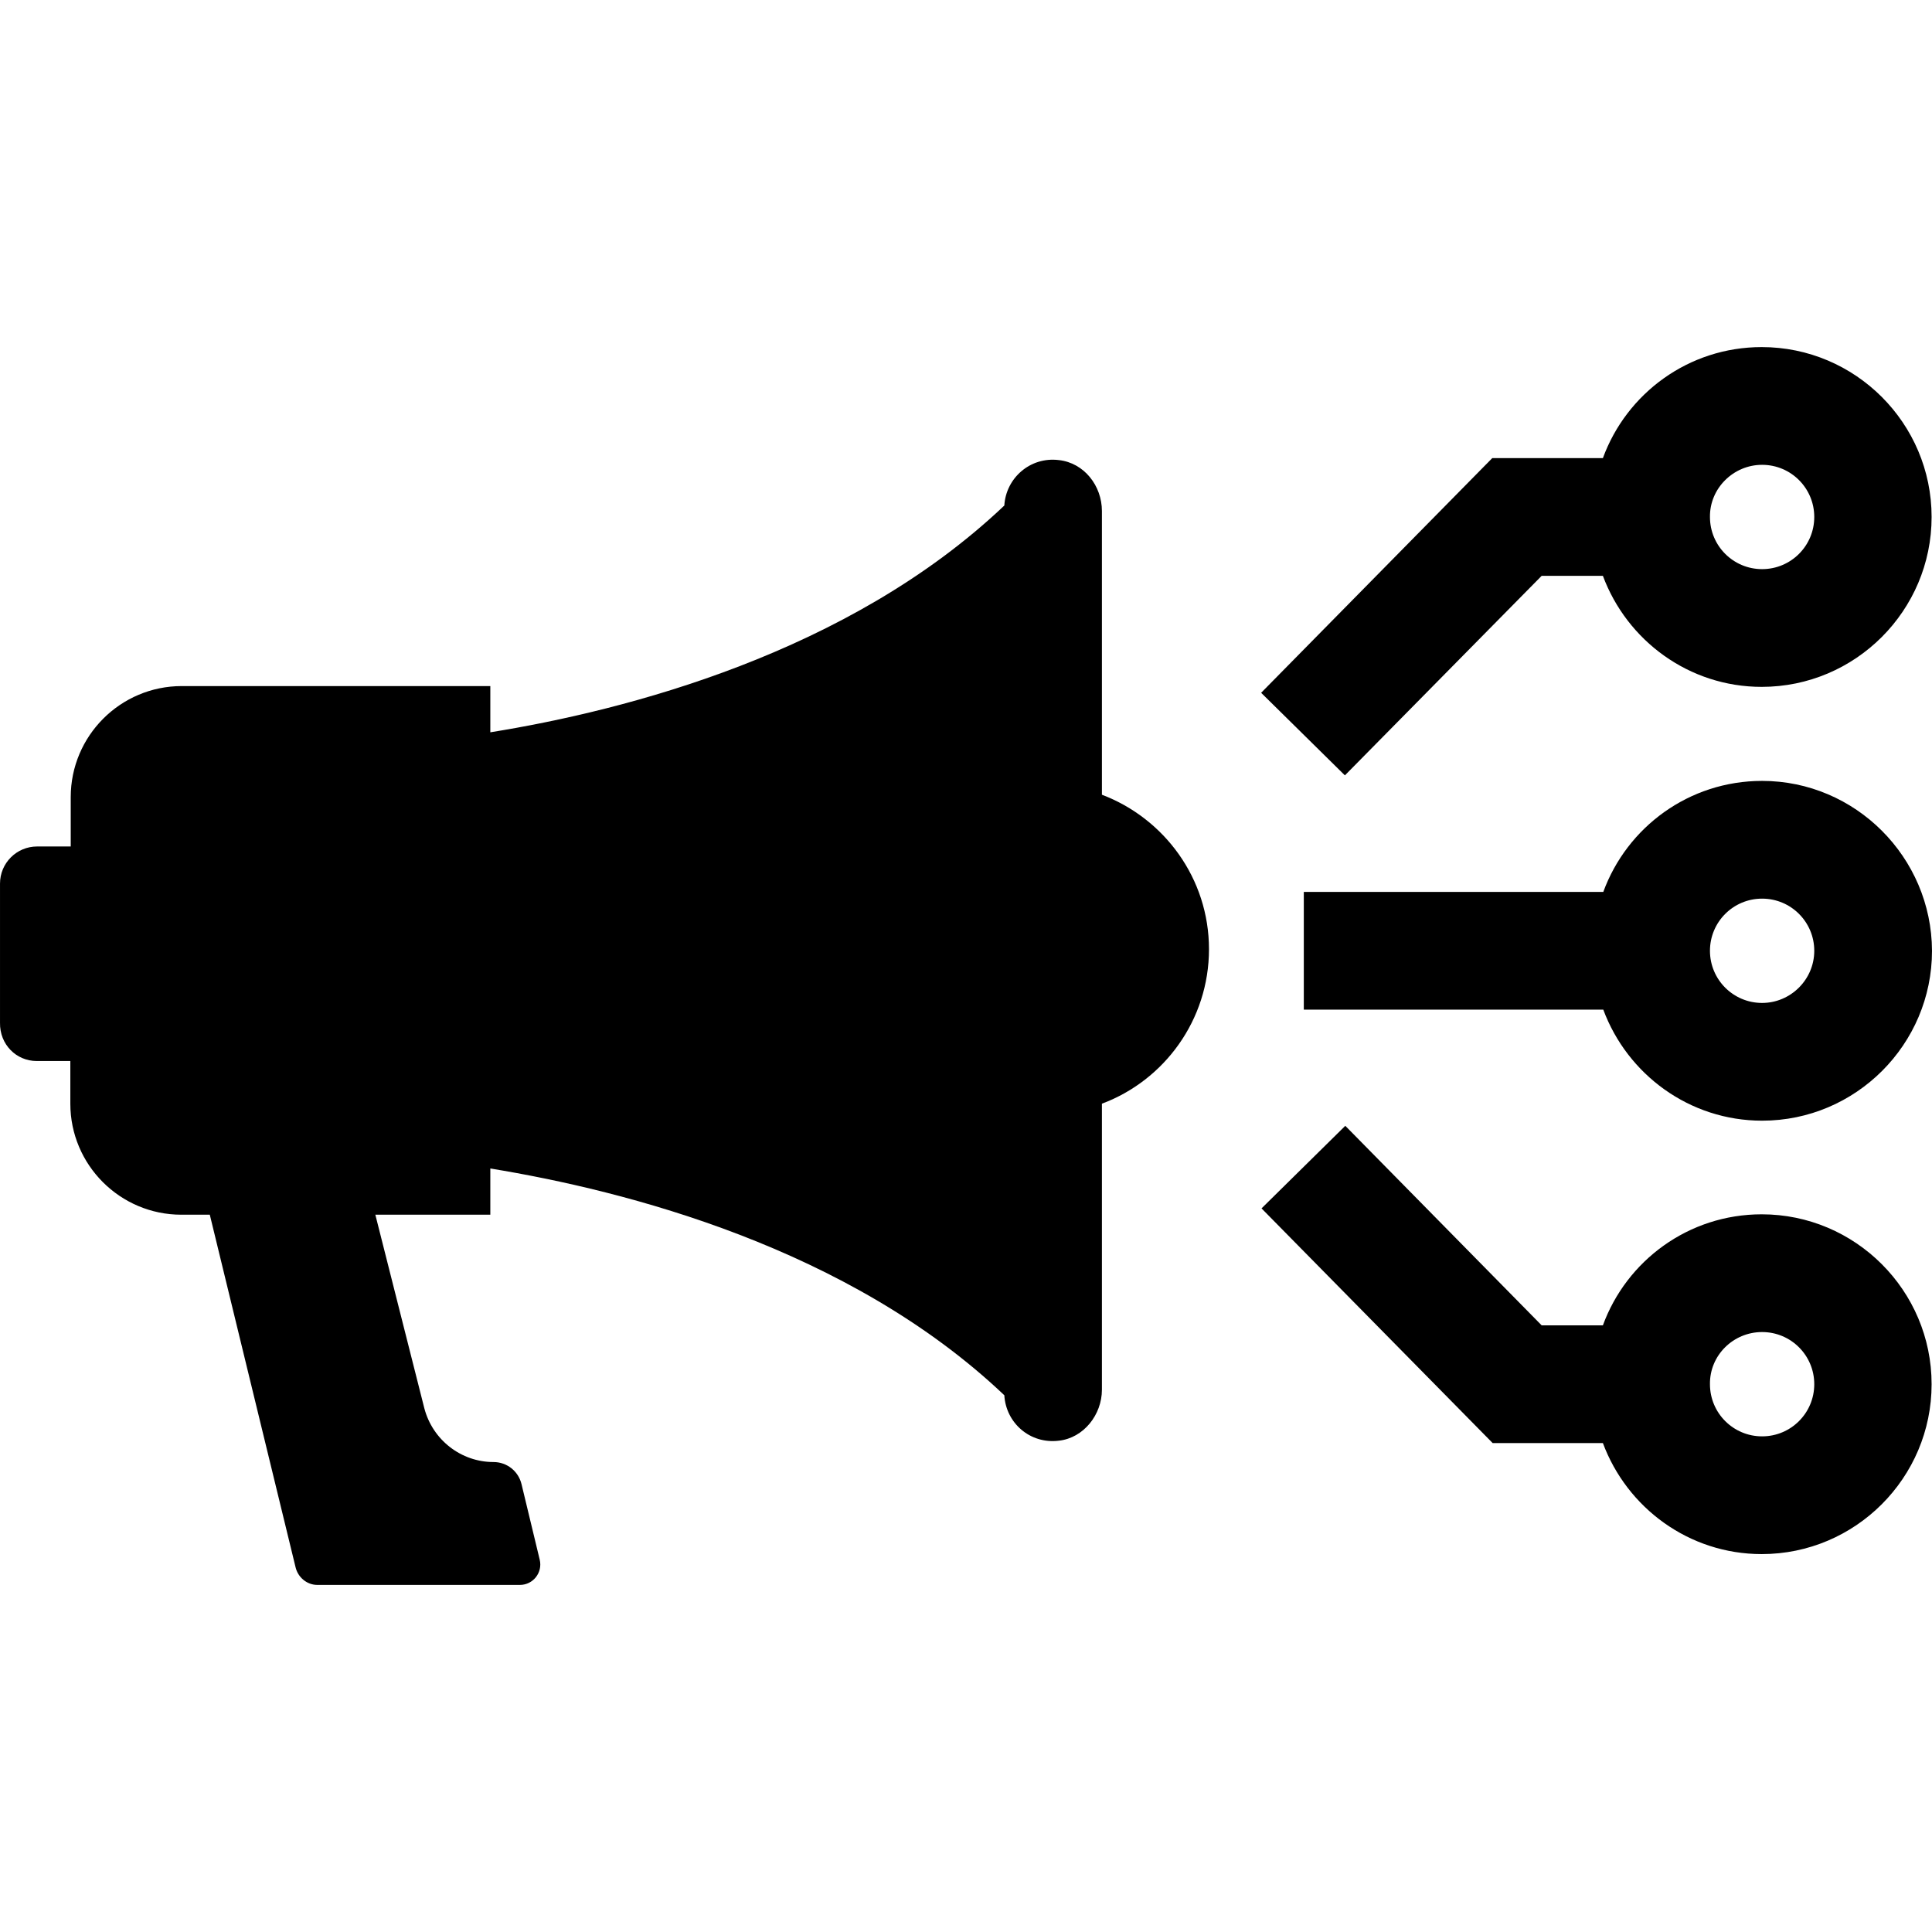 <?xml version="1.0" encoding="iso-8859-1"?>
<!-- Generator: Adobe Illustrator 19.0.0, SVG Export Plug-In . SVG Version: 6.00 Build 0)  -->
<svg version="1.1" id="Capa_1" xmlns="http://www.w3.org/2000/svg" xmlns:xlink="http://www.w3.org/1999/xlink" x="0px" y="0px"
	 viewBox="0 0 489.002 489.002" style="enable-background:new 0 0 489.002 489.002;" xml:space="preserve">
<g>
	<g>
		<path d="M390.202,145.751h15.5c6.1,16.4,21.8,28.1,40.2,28.1c23.7,0,43-19.3,43-43s-19.3-43-43-43c-18.5,0-34.2,11.7-40.2,28.1
			h-28l-58.5,59.4l21.2,20.9L390.202,145.751z M446.002,117.651c7.3,0,13.2,5.9,13.2,13.2s-5.9,13.2-13.2,13.2
			c-7.3,0-13.2-5.9-13.2-13.2C432.702,123.651,438.702,117.651,446.002,117.651z"/>
		<path d="M9.302,268.551h8.5v10.8c0,15.5,12.6,28.1,28.1,28.1h7.2l21.7,89.2c0.6,2.6,2.9,4.5,5.5,4.5h3.1h34.1h14.1
			c3.3,0,5.8-3.1,5-6.4l-4.6-19.1c-0.8-3.3-3.7-5.6-7.1-5.6c-8.2,0-15.4-5.6-17.5-13.6l-12.4-49h29.1v-11.7
			c34.2,5.6,90.7,20,130.1,57.4c0.4,7,6.5,12.4,13.8,11.5c6.3-0.7,10.9-6.6,10.9-12.9v-72.4c15.8-5.9,27.1-21.2,27.1-39.1
			s-11.3-33.1-27.1-39.1v-71.8c0-6.4-4.5-12.2-10.9-12.9c-7.3-0.9-13.4,4.6-13.8,11.5c-39.4,37.4-95.9,51.9-130.1,57.4v-11.7h-78.1
			c-15.5,0-28.1,12.6-28.1,28.1v12.5h-8.5c-5.2,0-9.4,4.2-9.4,9.4v35.2C-0.098,264.351,4.102,268.551,9.302,268.551z"/>
		<path d="M405.702,365.251c6.1,16.4,21.8,28.1,40.2,28.1c23.7,0,43-19.3,43-43s-19.3-43-43-43c-18.5,0-34.2,11.7-40.2,28.1h-15.5
			l-49.7-50.5l-21.2,20.9l58.5,59.4H405.702z M446.002,337.151c7.3,0,13.2,5.9,13.2,13.2c0,7.3-5.9,13.2-13.2,13.2
			c-7.3,0-13.2-5.9-13.2-13.2C432.702,343.051,438.702,337.151,446.002,337.151z"/>
		<path d="M446.002,197.651c-18.5,0-34.2,11.7-40.2,28.1h-75.8v29.8h75.8c6.1,16.4,21.8,28.1,40.2,28.1c23.7,0,43-19.3,43-43
			C488.902,216.951,469.602,197.651,446.002,197.651z M446.002,253.851c-7.3,0-13.2-5.9-13.2-13.2s5.9-13.2,13.2-13.2
			c7.3,0,13.2,5.9,13.2,13.2C459.202,247.951,453.202,253.851,446.002,253.851z"/>
	</g>
</g>
<g>
</g>
<g>
</g>
<g>
</g>
<g>
</g>
<g>
</g>
<g>
</g>
<g>
</g>
<g>
</g>
<g>
</g>
<g>
</g>
<g>
</g>
<g>
</g>
<g>
</g>
<g>
</g>
<g>
</g>
</svg>
